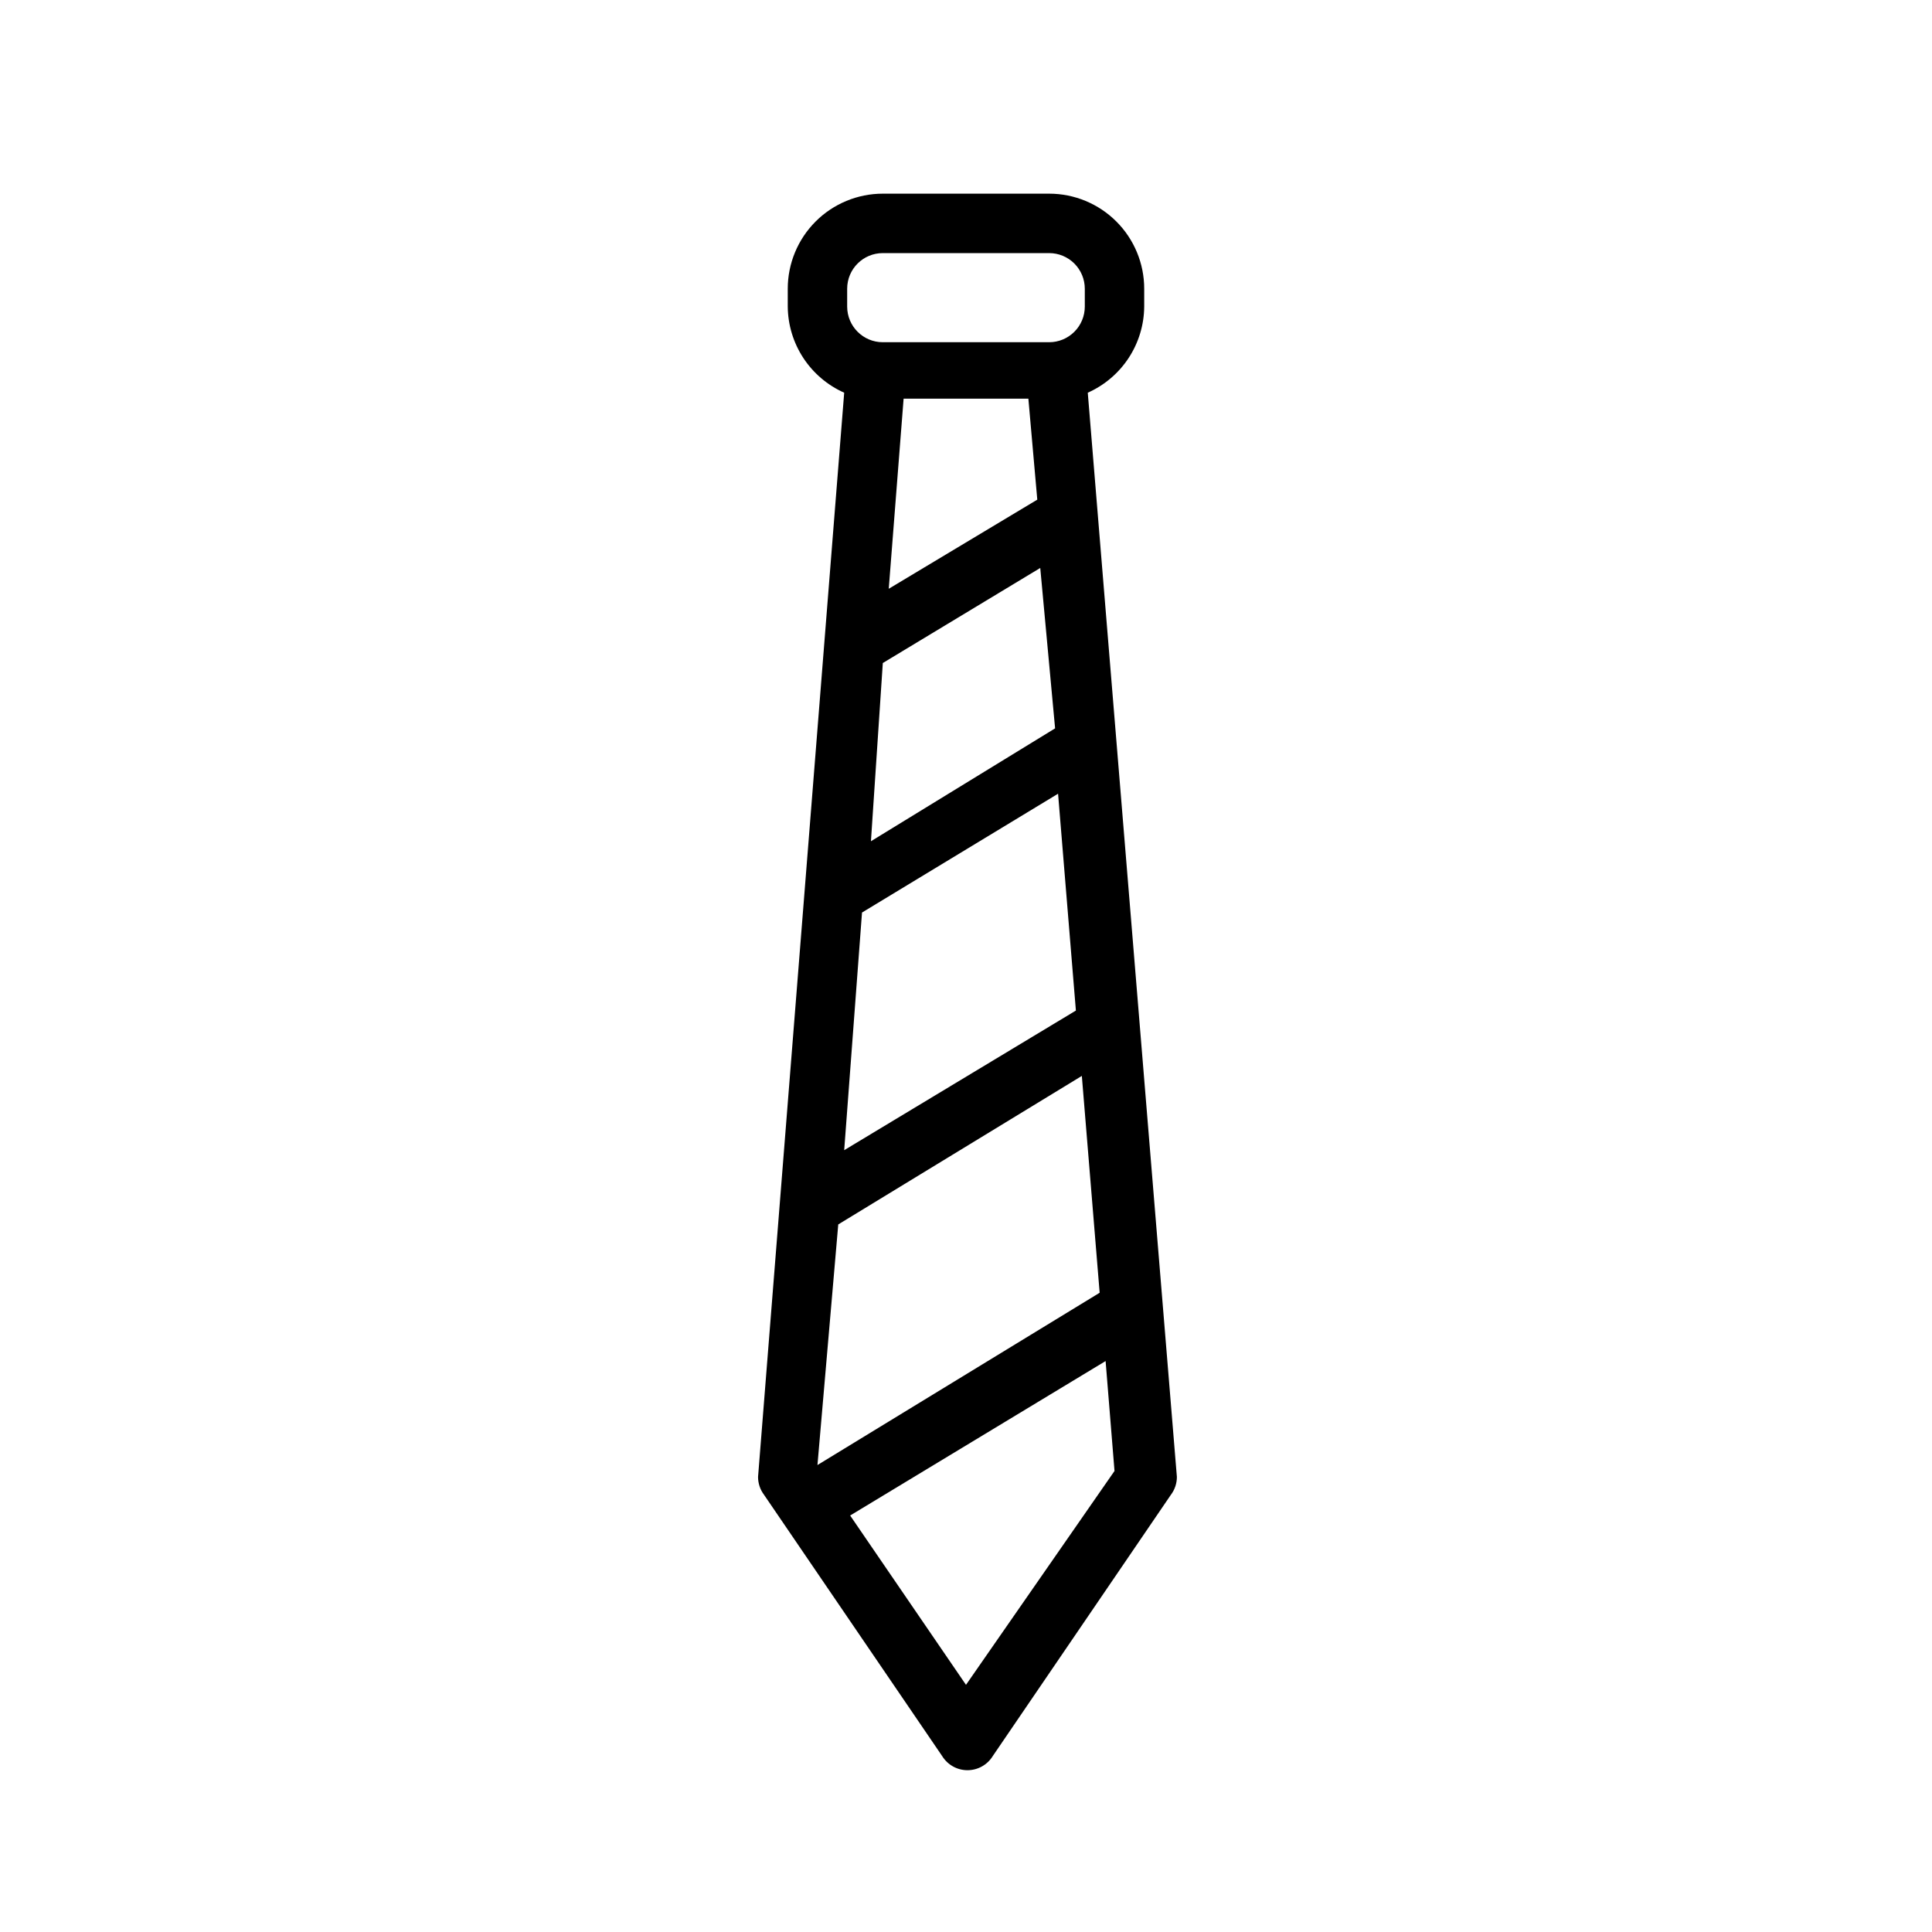 <?xml version="1.0" encoding="UTF-8"?>
<!-- Uploaded to: SVG Repo, www.svgrepo.com, Generator: SVG Repo Mixer Tools -->
<svg fill="#000000" width="800px" height="800px" version="1.1" viewBox="144 144 512 512" xmlns="http://www.w3.org/2000/svg">
 <path d="m432.27 248.07c4.422-1.969 8.188-5.168 10.84-9.215 2.652-4.051 4.082-8.777 4.117-13.617v-4.723c0-6.68-2.652-13.086-7.379-17.812-4.723-4.723-11.129-7.379-17.812-7.379h-44.082c-6.68 0-13.09 2.656-17.812 7.379-4.723 4.727-7.379 11.133-7.379 17.812v4.723c0.039 4.84 1.469 9.566 4.121 13.617 2.652 4.047 6.414 7.246 10.836 9.215l-22.828 287.33c0 1.703 0.551 3.359 1.574 4.723l47.23 69.273c1.438 2.316 3.969 3.727 6.691 3.727 2.727 0 5.258-1.41 6.691-3.727l47.23-69.273h0.004c1.02-1.363 1.574-3.019 1.574-4.723zm-54.316 71.637 41.723-25.191 3.934 42.508-48.805 29.914zm1.574-19.68 3.938-50.383h33.062l2.363 26.766zm-7.086 85.805 51.957-31.488 4.723 57.465-61.402 37zm-6.297 82.656 64.551-39.359 4.723 57.465-74.785 45.656zm2.363-247.97c0-5.215 4.227-9.445 9.445-9.445h44.082c2.508 0 4.91 0.996 6.68 2.766 1.773 1.773 2.769 4.176 2.769 6.68v4.723c0 2.508-0.996 4.91-2.769 6.68-1.77 1.773-4.172 2.769-6.68 2.769h-44.082c-5.219 0-9.445-4.231-9.445-9.449zm31.488 369.98-30.699-44.871 67.699-40.934 2.359 29.129z"/>
</svg>